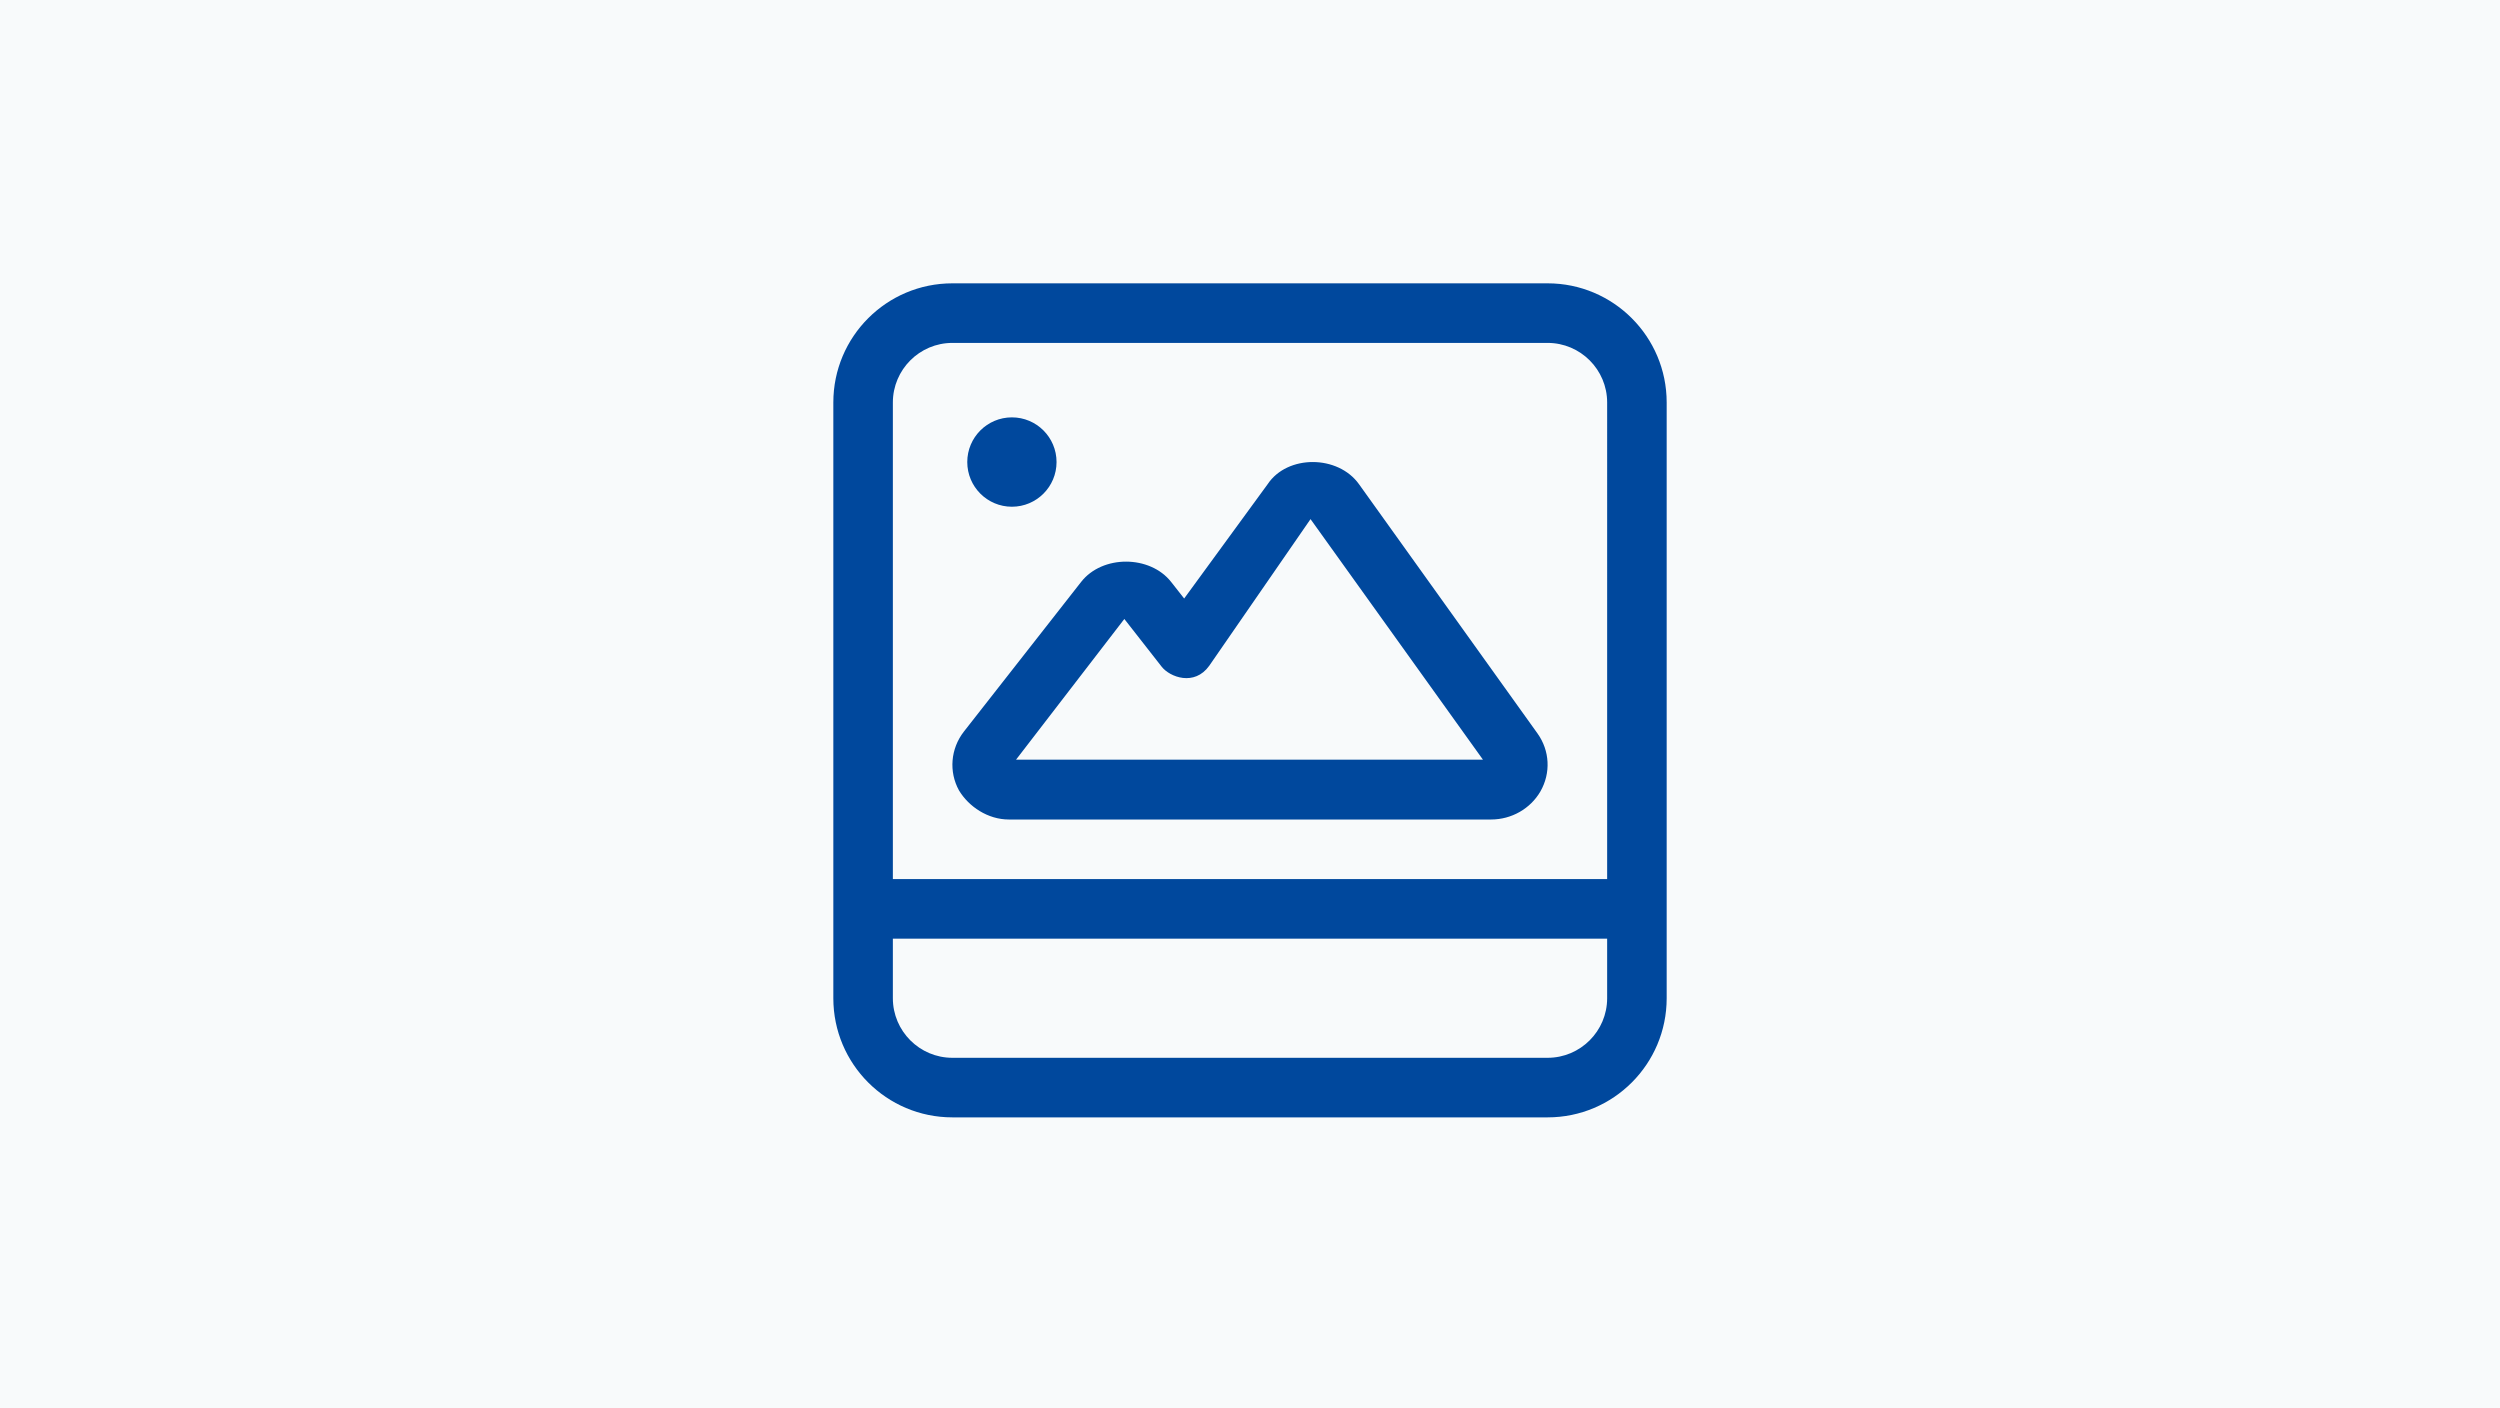 <svg height="169" viewBox="0 0 300 169" width="300" xmlns="http://www.w3.org/2000/svg"><g fill="none" fill-rule="evenodd"><path d="m0 0h300v169h-300z" fill="#f8fafb"/><path d="m21.429 26.808c2.96 0 5.357-2.402 5.357-5.362s-2.397-5.362-5.357-5.362c-2.958 0-5.357 2.402-5.357 5.362s2.4 5.362 5.357 5.362zm41.652-2.703c-2.518-3.532-8.594-3.561-10.96-.007l-10.022 13.724-1.562-1.988c-2.545-3.239-8.259-3.262-10.804 0l-14.071 17.962c-1.59 2.04-1.82 4.814-.585 7.051 1.17 1.953 3.465 3.494 5.992 3.494h57.857c2.455 0 4.725-1.297 5.924-3.371 0-.007-.007.007 0 0 1.262-2.208 1.133-4.879-.352-6.959zm-41.163 33.064 13.002-16.892 4.484 5.733c.975 1.24 3.922 2.379 5.708-.123l12.152-17.593 20.688 28.864h-56.033zm63.797-57.169h-71.429c-7.891 0-14.286 6.4-14.286 14.298v71.489c0 7.897 6.395 14.298 14.286 14.298h71.429c7.891 0 14.286-6.4 14.286-14.298v-71.489c0-7.897-6.406-14.298-14.286-14.298zm7.143 85.787c0 3.941-3.205 7.149-7.143 7.149h-71.429c-3.938 0-7.143-3.208-7.143-7.149v-7.149h85.714zm0-14.298h-85.714v-57.191c0-3.941 3.205-7.149 7.143-7.149h71.429c3.938 0 7.143 3.208 7.143 7.149z" fill="#00489d" fill-rule="nonzero" transform="translate(100 34)"/></g></svg>